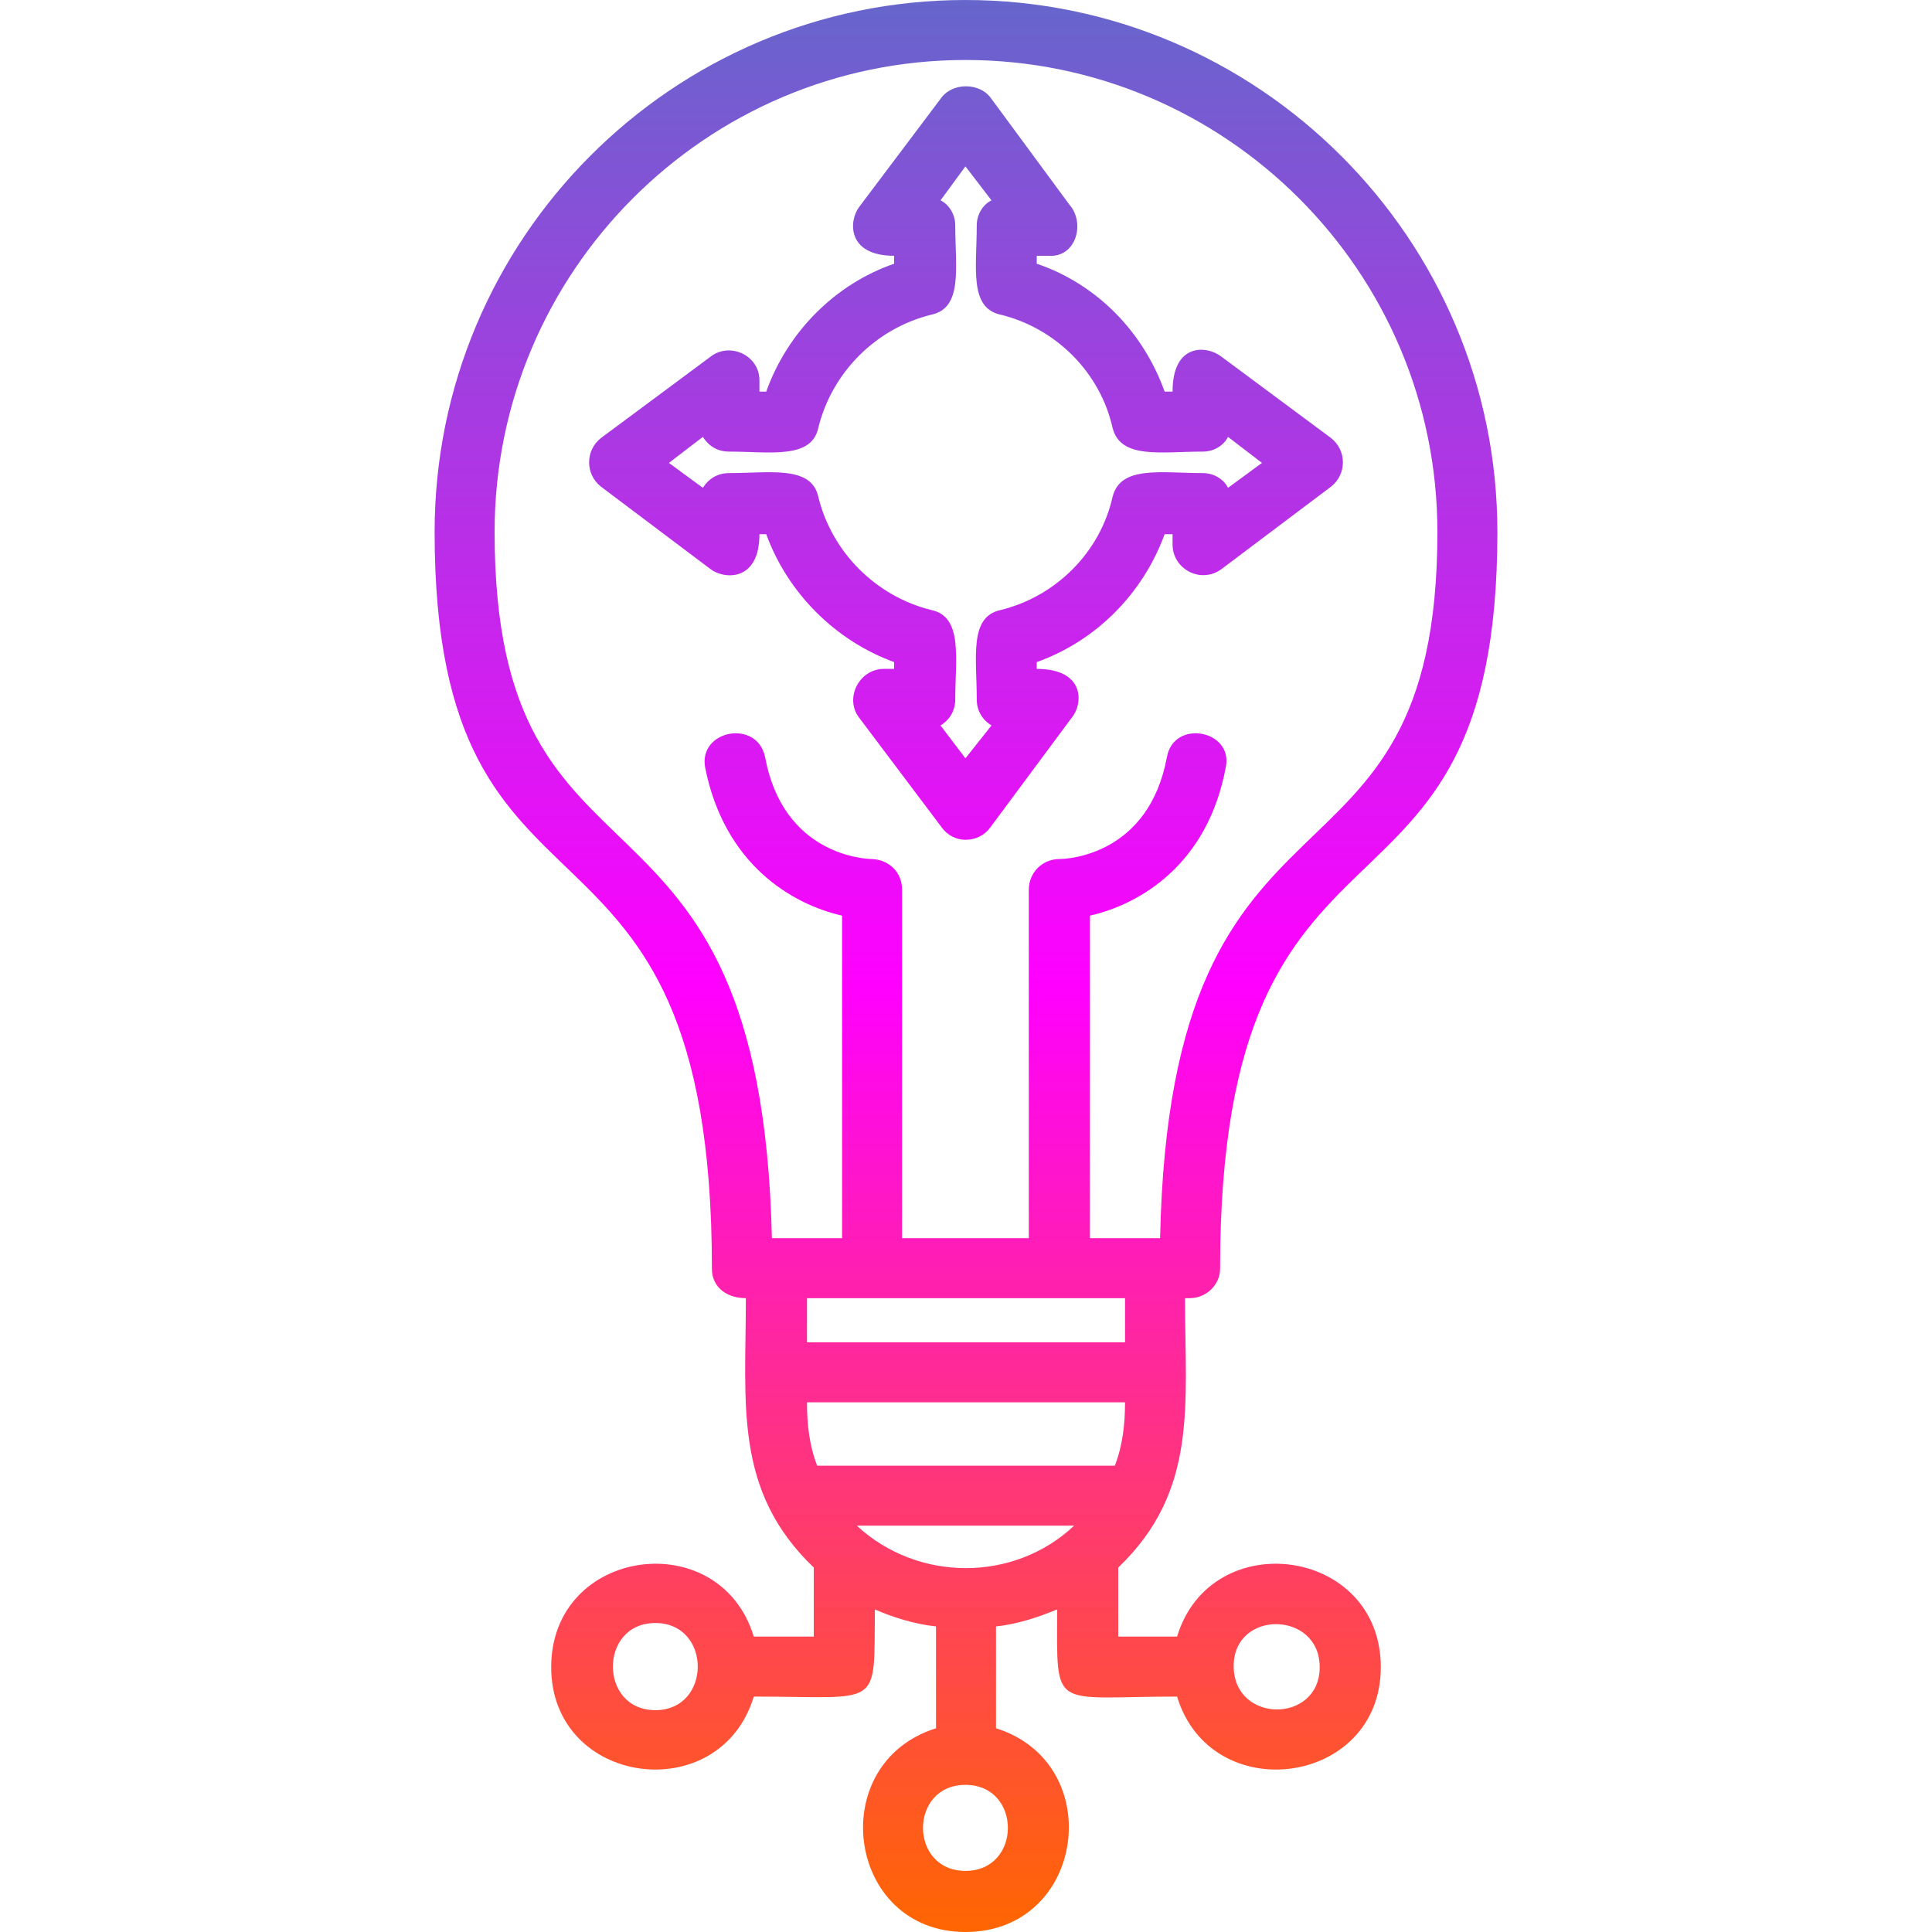 <svg clip-rule="evenodd" fill-rule="evenodd" height="512" image-rendering="optimizeQuality" shape-rendering="geometricPrecision" text-rendering="geometricPrecision" viewBox="0 0 1707 1707" width="512" xmlns="http://www.w3.org/2000/svg" xmlns:xlink="http://www.w3.org/1999/xlink"><linearGradient id="id0" gradientUnits="userSpaceOnUse" x1="853.335" x2="853.335" y1="0" y2="1706.66"><stop offset="0" stop-color="#66c"/><stop offset=".51" stop-color="#f0f"/><stop offset="1" stop-color="#f60"/></linearGradient><g id="Layer_x0020_1"><path d="m853 742c-8 0-16-4-21-11l-73-97c-13-17 0-43 22-43h9v-6c-52-19-94-61-113-113h-6c0 42-31 40-43 31l-97-73c-14-11-14-32 0-43l97-72c17-13 43-1 43 21v10h6c19-53 61-95 113-113v-7c-42 0-40-31-31-43l73-97c10-13 33-13 43 0l70 95c14 16 6 47-19 45h-10v7c53 18 94 60 113 113h7c0-43 30-41 43-31l97 72c14 11 14 32 0 43l-97 73c-18 13-43 0-43-22v-9h-7c-19 52-60 94-113 113v6c43 0 41 31 31 43l-72 97c-5 7-13 11-22 11zm198 405h-4c0 94 12 170-59 238v61h52c30-99 180-79 180 27 0 105-150 125-180 26-112 0-106 14-106-77-17 7-35 13-54 15v90c99 31 79 180-27 180-105 0-125-149-26-180v-90c-19-2-38-8-54-15-1 89 7 77-107 77-30 99-179 79-179-26 0-106 149-126 179-27h53v-61c-71-68-60-144-60-238-16 0-30-9-30-26 0-445-245-268-245-651 0-259 210-470 469-470s470 211 470 470c0 383-245 206-245 651 0 14-12 26-27 26zm-57 0h-281v39h281zm-312-53h62v-285c-44-10-104-45-121-131-6-33 46-43 53-9 16 86 87 90 95 90 15 1 26 12 26 27v308h112v-308c0-15 12-27 27-27 8 0 79-4 95-90 6-34 59-24 52 9-16 86-76 121-120 131v285h62c9-436 245-280 245-624 0-230-187-417-417-417-229 0-416 187-416 417 0 344 235 188 245 624zm31 145c0 19 2 38 9 56h263c7-18 9-37 9-56zm44 109c54 50 139 50 192 0zm333 124c0 51 76 51 76 1s-76-51-76-1zm-511-38c-50 0-50 77 0 77s50-77 0-77zm274 143c-50 0-50 76 0 76s50-76 0-76zm-22-936 22 29 23-29c-8-5-13-13-13-23 0-37-7-73 21-79 49-12 88-51 99-100 7-28 43-21 80-21 9 0 18 5 22 13l30-22-30-23c-4 8-13 13-22 13-37 0-73 7-80-21-11-49-50-88-99-100-28-6-21-42-21-79 0-9 5-18 13-22l-23-30-22 30c8 4 13 13 13 22 0 37 7 73-21 79-49 12-88 51-100 100-6 28-43 21-79 21-10 0-18-5-23-13l-30 23 30 22c5-8 13-13 23-13 36 0 73-7 79 21 12 49 51 88 100 100 28 6 21 43 21 79 0 10-5 18-13 23z" fill="url(#id0)"/></g></svg>